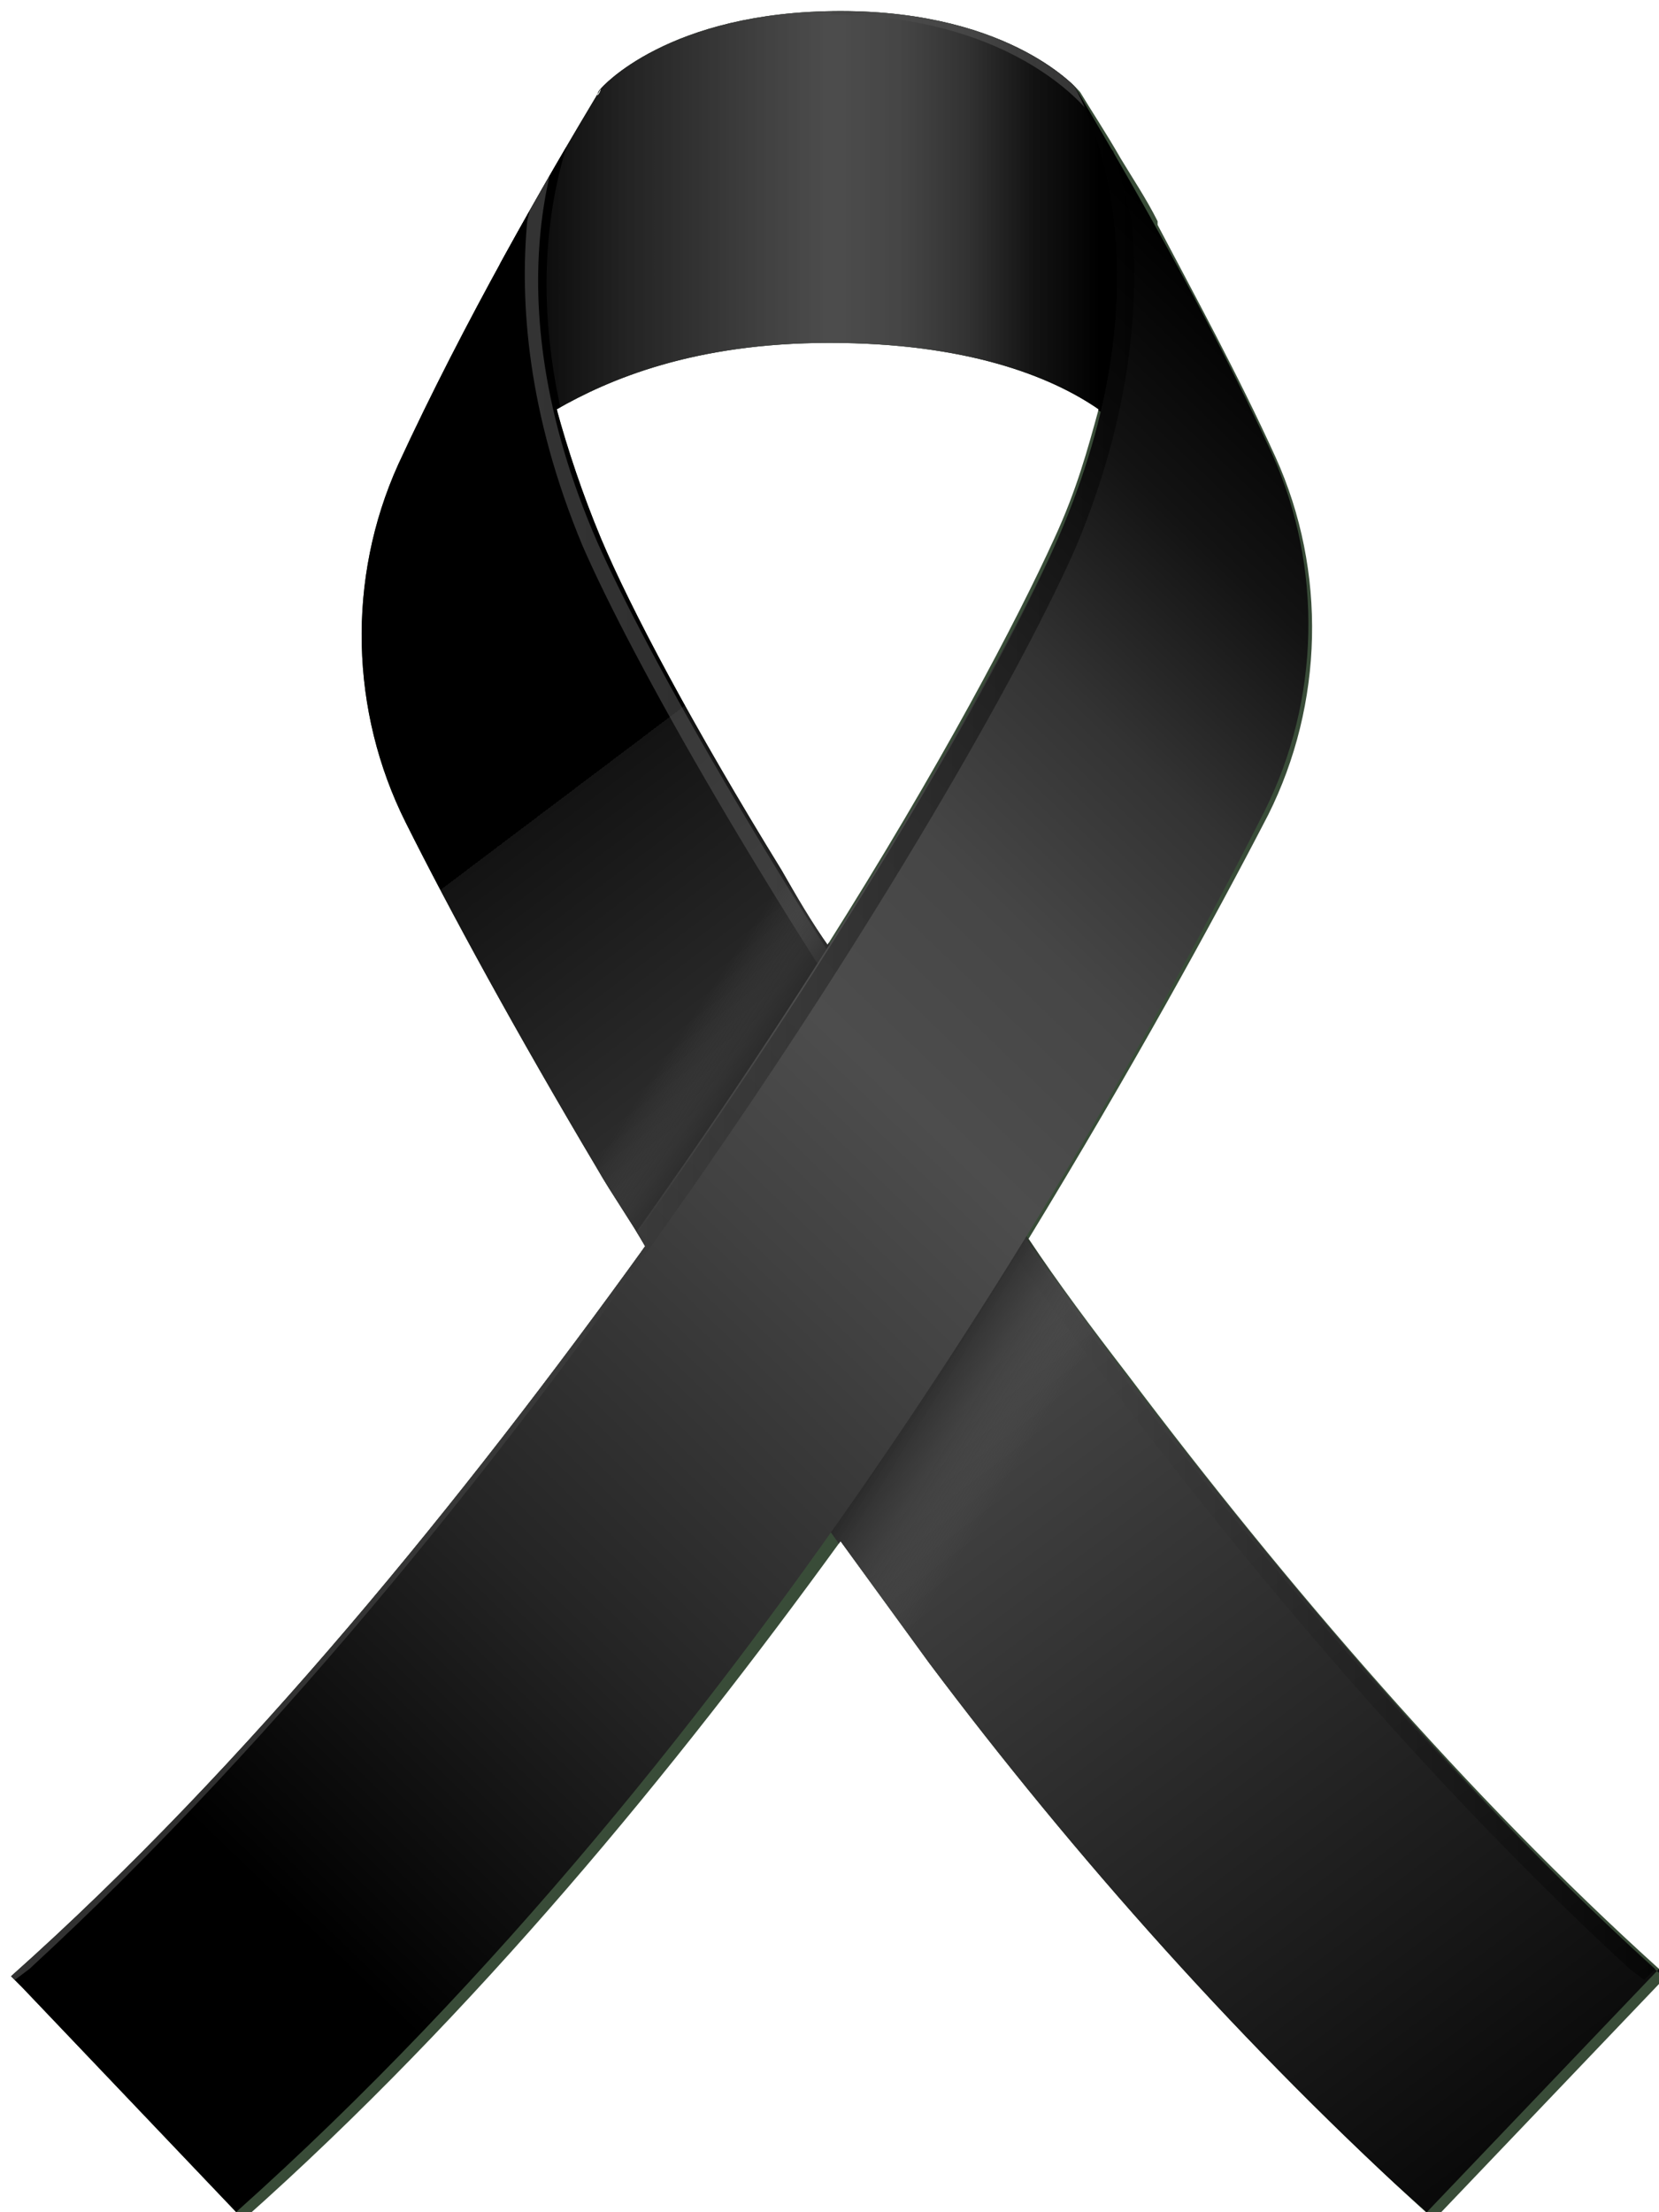 <?xml version="1.0" encoding="UTF-8"?>
<svg xmlns="http://www.w3.org/2000/svg" version="1.1" xmlns:xlink="http://www.w3.org/1999/xlink" viewBox="0 0 45 60">
  <defs>
    <style>
      .cls-1 {
        fill: url(#_무제_그라디언트);
      }

      .cls-2, .cls-3, .cls-4 {
        mix-blend-mode: screen;
      }

      .cls-2, .cls-3, .cls-4, .cls-5 {
        opacity: .5;
      }

      .cls-6 {
        fill: none;
      }

      .cls-7 {
        fill: url(#_무제_그라디언트_8);
      }

      .cls-8 {
        mix-blend-mode: overlay;
      }

      .cls-8, .cls-3, .cls-9, .cls-4, .cls-10, .cls-11, .cls-5 {
        isolation: isolate;
      }

      .cls-3 {
        fill: url(#_무제_그라디언트_5);
      }

      .cls-12 {
        fill: url(#_무제_그라디언트_4);
      }

      .cls-4 {
        fill: url(#_무제_그라디언트_9);
      }

      .cls-10 {
        fill: url(#_무제_그라디언트_6);
      }

      .cls-10, .cls-11, .cls-5 {
        mix-blend-mode: multiply;
      }

      .cls-13 {
        mix-blend-mode: difference;
      }

      .cls-11 {
        fill: url(#_무제_그라디언트_7);
      }

      .cls-14 {
        clip-path: url(#clippath);
      }

      .cls-15 {
        fill: url(#_무제_그라디언트_3);
      }

      .cls-5 {
        fill: url(#_무제_그라디언트_2);
      }

      .cls-16 {
        mix-blend-mode: hard-light;
      }

      .cls-17 {
        fill: #394c38;
      }
    </style>
    <clipPath id="clippath">
      <path class="cls-6" d="M45,53.4c-5.2-4.7-10.1-10.4-14.4-16.1,0,0,0,0,0,0h0c-1-1.3-1.9-2.5-2.7-3.7,2.8-4.6,5-8.6,6.5-11.5,1.5-3,1.6-6.6.2-9.7-1-2.2-2.2-4.4-3.2-6.3h0s0-.1,0-.1c-.3-.6-.7-1.2-1-1.7,0,0,0,0,0,0h0c-.4-.7-.8-1.3-1.1-1.8h0c0,0-1.8-2.2-6.5-2.2s-6.5,2.1-6.5,2.1v.2c0,0,0-.1,0-.2,0,0,0,.1-.1.2,0,0,0-.1.1-.2-1.5,2.5-3.7,6.3-5.5,10.2-1.4,3.1-1.3,6.7.2,9.7,1.2,2.4,3,5.7,5.2,9.4.4.7.9,1.4,1.3,2.1-4.9,6.8-10.8,14.1-17.2,19.8h0s0,0,0,0c0,0,0,0,0,0l.3.3h0s6,6.3,6,6.3c6.3-5.6,11.7-12.2,16.2-18.4.8,1.1,1.6,2.2,2.4,3.3,3.9,5.2,8.6,10.5,13.7,15.1l6.3-6.6h0ZM22.5,25.7c-.5-.7-.9-1.4-1.3-2.1h0s0,0,0,0c-2.4-3.9-4.1-7.1-4.9-9-.5-1.2-.9-2.4-1.2-3.5,1.4-.8,3.7-1.8,7.4-1.8s6,.9,7.3,1.8c-.3,1.1-.6,2.2-1.2,3.5-1,2.2-3.1,6.2-6.2,11.1Z"/>
    </clipPath>
    <linearGradient id="_무제_그라디언트" data-name="무제 그라디언트" x1="-248.7" y1="-82" x2="-230.4" y2="-82" gradientTransform="translate(262.1 88.4)" gradientUnits="userSpaceOnUse">
      <stop offset="0" stop-color="#000"/>
      <stop offset=".2" stop-color="#242424"/>
      <stop offset=".4" stop-color="#414141"/>
      <stop offset=".5" stop-color="#4d4d4d"/>
      <stop offset=".6" stop-color="#464646"/>
      <stop offset=".7" stop-color="#333"/>
      <stop offset=".8" stop-color="#131313"/>
      <stop offset=".9" stop-color="#000"/>
    </linearGradient>
    <linearGradient id="_무제_그라디언트_2" data-name="무제 그라디언트 2" x1="-248.7" y1="-82" x2="-230.4" y2="-82" gradientTransform="translate(262.1 88.4)" gradientUnits="userSpaceOnUse">
      <stop offset="0" stop-color="#000"/>
      <stop offset=".2" stop-color="#242424"/>
      <stop offset=".4" stop-color="#414141"/>
      <stop offset=".5" stop-color="#4d4d4d"/>
      <stop offset=".6" stop-color="#464646"/>
      <stop offset=".7" stop-color="#333"/>
      <stop offset=".8" stop-color="#131313"/>
      <stop offset=".9" stop-color="#000"/>
    </linearGradient>
    <linearGradient id="_무제_그라디언트_3" data-name="무제 그라디언트 3" x1="-246.5" y1="-86.9" x2="-232.6" y2="-86.9" gradientTransform="translate(262.1 88.4)" gradientUnits="userSpaceOnUse">
      <stop offset="0" stop-color="#000"/>
      <stop offset=".2" stop-color="#151515"/>
      <stop offset=".5" stop-color="#414141"/>
      <stop offset=".8" stop-color="#5b5b5b"/>
      <stop offset="1" stop-color="#666"/>
    </linearGradient>
    <linearGradient id="_무제_그라디언트_4" data-name="무제 그라디언트 4" x1="-215.1" y1="-29.7" x2="-247.7" y2="-72.9" gradientTransform="translate(262.1 88.4)" gradientUnits="userSpaceOnUse">
      <stop offset="0" stop-color="#000"/>
      <stop offset=".6" stop-color="#4d4d4d"/>
      <stop offset=".6" stop-color="#464646"/>
      <stop offset=".7" stop-color="#333"/>
      <stop offset=".9" stop-color="#131313"/>
      <stop offset=".9" stop-color="#000"/>
    </linearGradient>
    <linearGradient id="_무제_그라디언트_5" data-name="무제 그라디언트 5" x1="-247.9" y1="-60.4" x2="-217.1" y2="-60.4" gradientTransform="translate(262.1 88.4)" gradientUnits="userSpaceOnUse">
      <stop offset="0" stop-color="#666"/>
      <stop offset=".2" stop-color="#5b5b5b"/>
      <stop offset=".5" stop-color="#414141"/>
      <stop offset=".8" stop-color="#151515"/>
      <stop offset="1" stop-color="#000"/>
    </linearGradient>
    <linearGradient id="_무제_그라디언트_6" data-name="무제 그라디언트 6" x1="-240.8" y1="-58.1" x2="-243.8" y2="-60.1" gradientTransform="translate(262.1 88.4)" gradientUnits="userSpaceOnUse">
      <stop offset="0" stop-color="#000"/>
      <stop offset="1" stop-color="#666" stop-opacity="0"/>
    </linearGradient>
    <linearGradient id="_무제_그라디언트_7" data-name="무제 그라디언트 7" x1="-238.5" y1="-51.2" x2="-234.5" y2="-48.7" gradientTransform="translate(262.1 88.4)" gradientUnits="userSpaceOnUse">
      <stop offset="0" stop-color="#000"/>
      <stop offset="1" stop-color="#666" stop-opacity="0"/>
    </linearGradient>
    <linearGradient id="_무제_그라디언트_8" data-name="무제 그라디언트 8" x1="-259.4" y1="-41.4" x2="-221.2" y2="-81.1" gradientTransform="translate(262.1 88.4)" gradientUnits="userSpaceOnUse">
      <stop offset="0" stop-color="#000"/>
      <stop offset=".2" stop-color="#242424"/>
      <stop offset=".4" stop-color="#414141"/>
      <stop offset=".5" stop-color="#4d4d4d"/>
      <stop offset=".6" stop-color="#464646"/>
      <stop offset=".7" stop-color="#333"/>
      <stop offset=".8" stop-color="#131313"/>
      <stop offset=".9" stop-color="#000"/>
    </linearGradient>
    <linearGradient id="_무제_그라디언트_9" data-name="무제 그라디언트 9" x1="-262" y1="-60.4" x2="-231.3" y2="-60.4" gradientTransform="translate(262.1 88.4)" gradientUnits="userSpaceOnUse">
      <stop offset="0" stop-color="#666"/>
      <stop offset=".2" stop-color="#5b5b5b"/>
      <stop offset=".5" stop-color="#414141"/>
      <stop offset=".8" stop-color="#151515"/>
      <stop offset="1" stop-color="#000"/>
    </linearGradient>
  </defs>
  <!-- Generator: Adobe Illustrator 28.7.2, SVG Export Plug-In . SVG Version: 1.2.0 Build 154)  -->
  <g class="cls-9">
    <g id="_레이어_1" data-name="레이어_1">
      <g class="cls-14">
        <g>
          <rect class="cls-17" width="45" height="60"/>
          <g class="cls-8">
            <g id="_레이어_1-2" data-name="_레이어_1">
              <g class="cls-16">
                <g class="cls-13">
                  <path class="cls-1" d="M13.6,12.4s2.4-3,8.9-3,8.9,3,8.9,3l.2.4v-4.8l-.4-2.1-2.2-3.8s-1.8-2.1-6.5-2.1-6.5,2.1-6.5,2.1l-2.2,3.8-.4,2.1v4.8l.2-.4h0Z"/>
                  <path class="cls-5" d="M13.6,12.4s2.4-3,8.9-3,8.9,3,8.9,3l.2.4v-4.8l-.4-2.1-2.2-3.8s-1.8-2.1-6.5-2.1-6.5,2.1-6.5,2.1l-2.2,3.8-.4,2.1v4.8l.2-.4h0Z"/>
                  <g class="cls-2">
                    <path class="cls-15" d="M22.5.4c4.3,0,6.4,1.9,7,2.6l-.4-.8S27.3,0,22.5,0s-6.5,2.1-6.5,2.1l-.4.8c.6-.7,2.7-2.6,7-2.6h0Z"/>
                  </g>
                  <path class="cls-12" d="M45,53.4l-6.3,6.6c-5.2-4.6-9.8-9.9-13.7-15.1-1.2-1.5-2.2-3-3.3-4.5-1.4-2-2.7-3.9-3.8-5.8-.7-1.1-1.3-2.1-1.9-3.1-2.2-3.7-3.9-7-5.2-9.4-1.5-3.1-1.6-6.6-.2-9.7,1.7-3.8,4-7.7,5.5-10.2-.6,1.1-2.7,5.6.3,12.5.8,1.9,2.5,5.1,4.9,9,.6.9,1.2,1.9,1.9,3,1.2,1.9,2.6,3.9,4,6,1.1,1.6,2.3,3.2,3.5,4.8,4.3,5.6,9.2,11.4,14.4,16.1h0Z"/>
                  <path class="cls-3" d="M14.8,4.1c-.3,1-.5,1.9-.5,1.9-.2,2.2,0,5.2,1.5,8.8,2.7,6.2,14.6,25.9,28.4,38.6l.4.3.3-.3c-14-12.6-26-32.6-28.7-38.7-3-6.9-1-11.4-.3-12.5-.4.6-.7,1.2-1.1,1.9h0Z"/>
                  <path class="cls-10" d="M23.1,26.6l-5.3,8c-.7-1.1-1.3-2.1-1.9-3.1l5.3-7.8c.6.9,1.2,1.9,1.9,3h0Z"/>
                  <path class="cls-11" d="M30.6,37.3c-1.7,2.7-4,5.6-5.6,7.6-1.2-1.5-2.2-3-3.3-4.5,2.1-2.5,4.1-5.5,5.5-7.8,1.1,1.6,2.3,3.2,3.5,4.8h0Z"/>
                  <path class="cls-7" d="M0,53.4C14,40.7,26,20.7,28.7,14.6c3-6.9,1-11.4.3-12.5,1.5,2.5,3.7,6.3,5.5,10.2,1.4,3.1,1.3,6.7-.2,9.7-4.1,8.1-13.8,25.4-27.9,38L0,53.4h0Z"/>
                  <path class="cls-4" d="M30.2,4.1c.3,1,.5,1.9.5,1.9.2,2.2,0,5.2-1.5,8.8-2.7,6.2-14.6,25.9-28.4,38.6l-.4.3-.3-.3C14,40.7,26.1,20.7,28.7,14.6c3-6.9,1-11.4.3-12.5.4.6.7,1.2,1.1,1.9h0Z"/>
                </g>
              </g>
            </g>
          </g>
        </g>
      </g>
    </g>
  </g>
</svg>